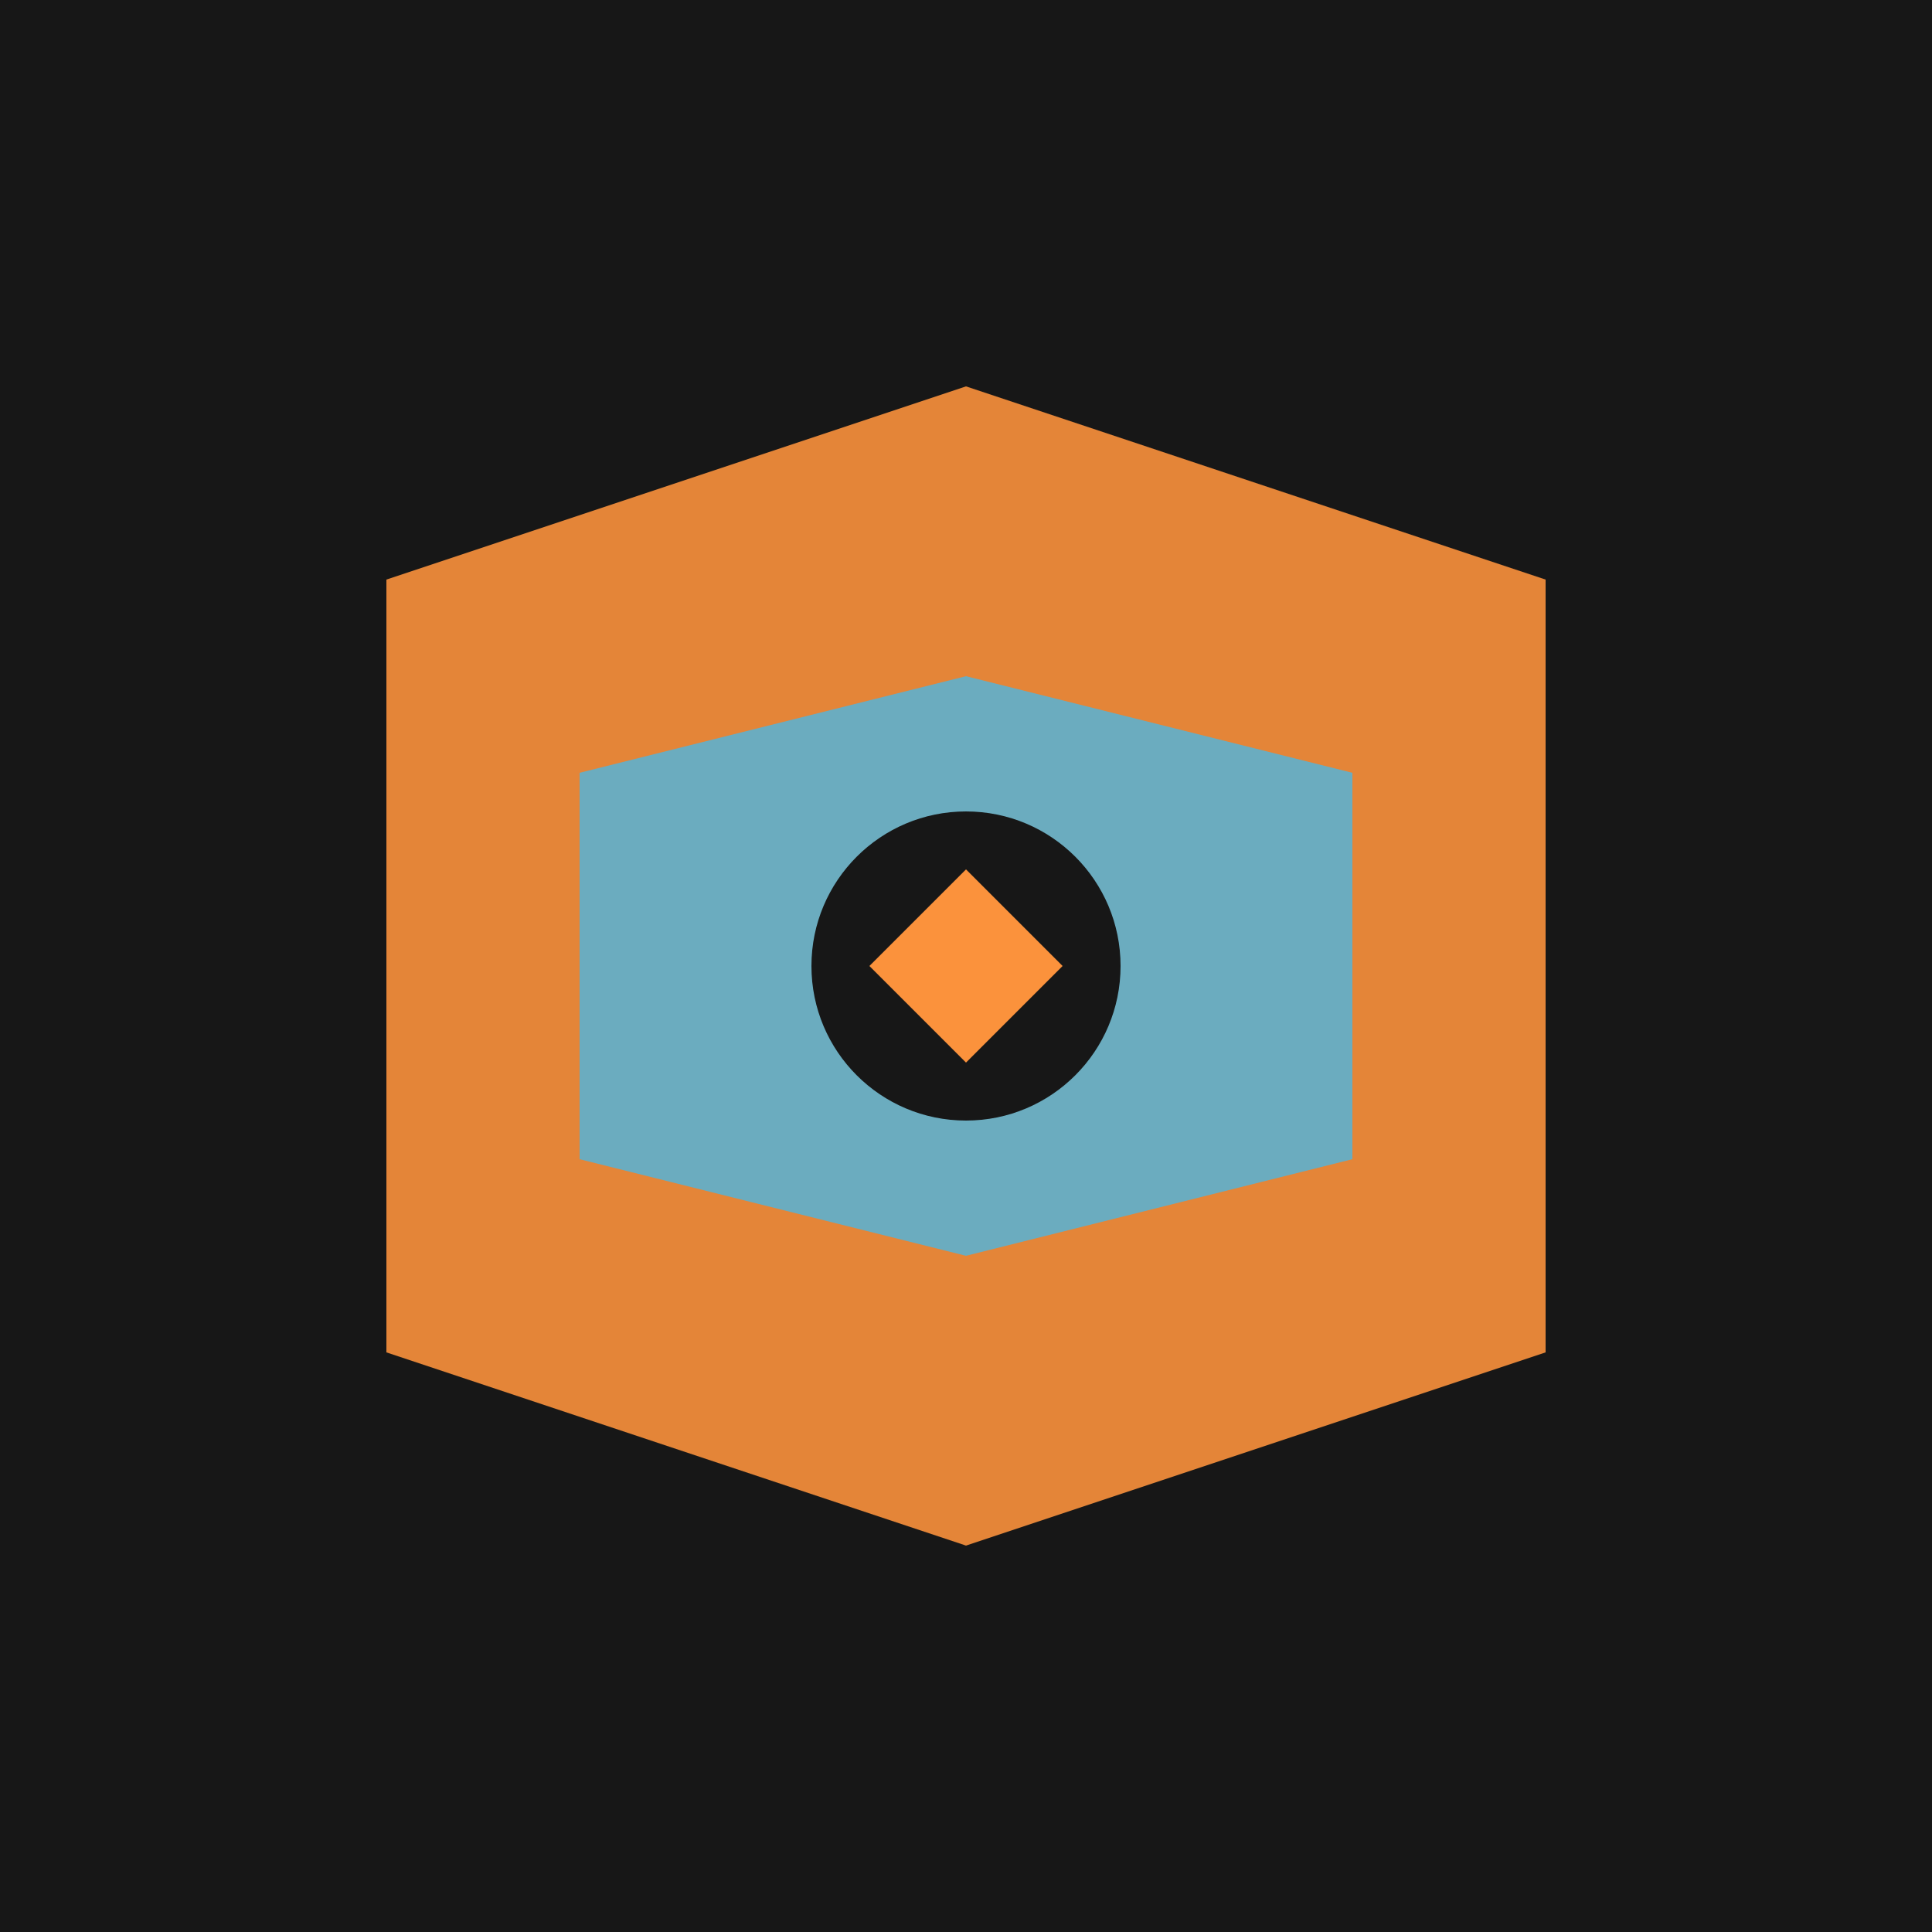 <svg xmlns="http://www.w3.org/2000/svg" viewBox="0 0 100 100">
  <rect width="100" height="100" fill="#171717"/>
  <path d="M20 30 L50 20 L80 30 L80 70 L50 80 L20 70 Z" fill="#fb923c" opacity="0.9"/>
  <path d="M30 40 L50 35 L70 40 L70 60 L50 65 L30 60 Z" fill="#38bdf8" opacity="0.7"/>
  <circle cx="50" cy="50" r="8" fill="#171717"/>
  <path d="M45 50 L50 45 L55 50 L50 55 Z" fill="#fb923c"/>
</svg>
